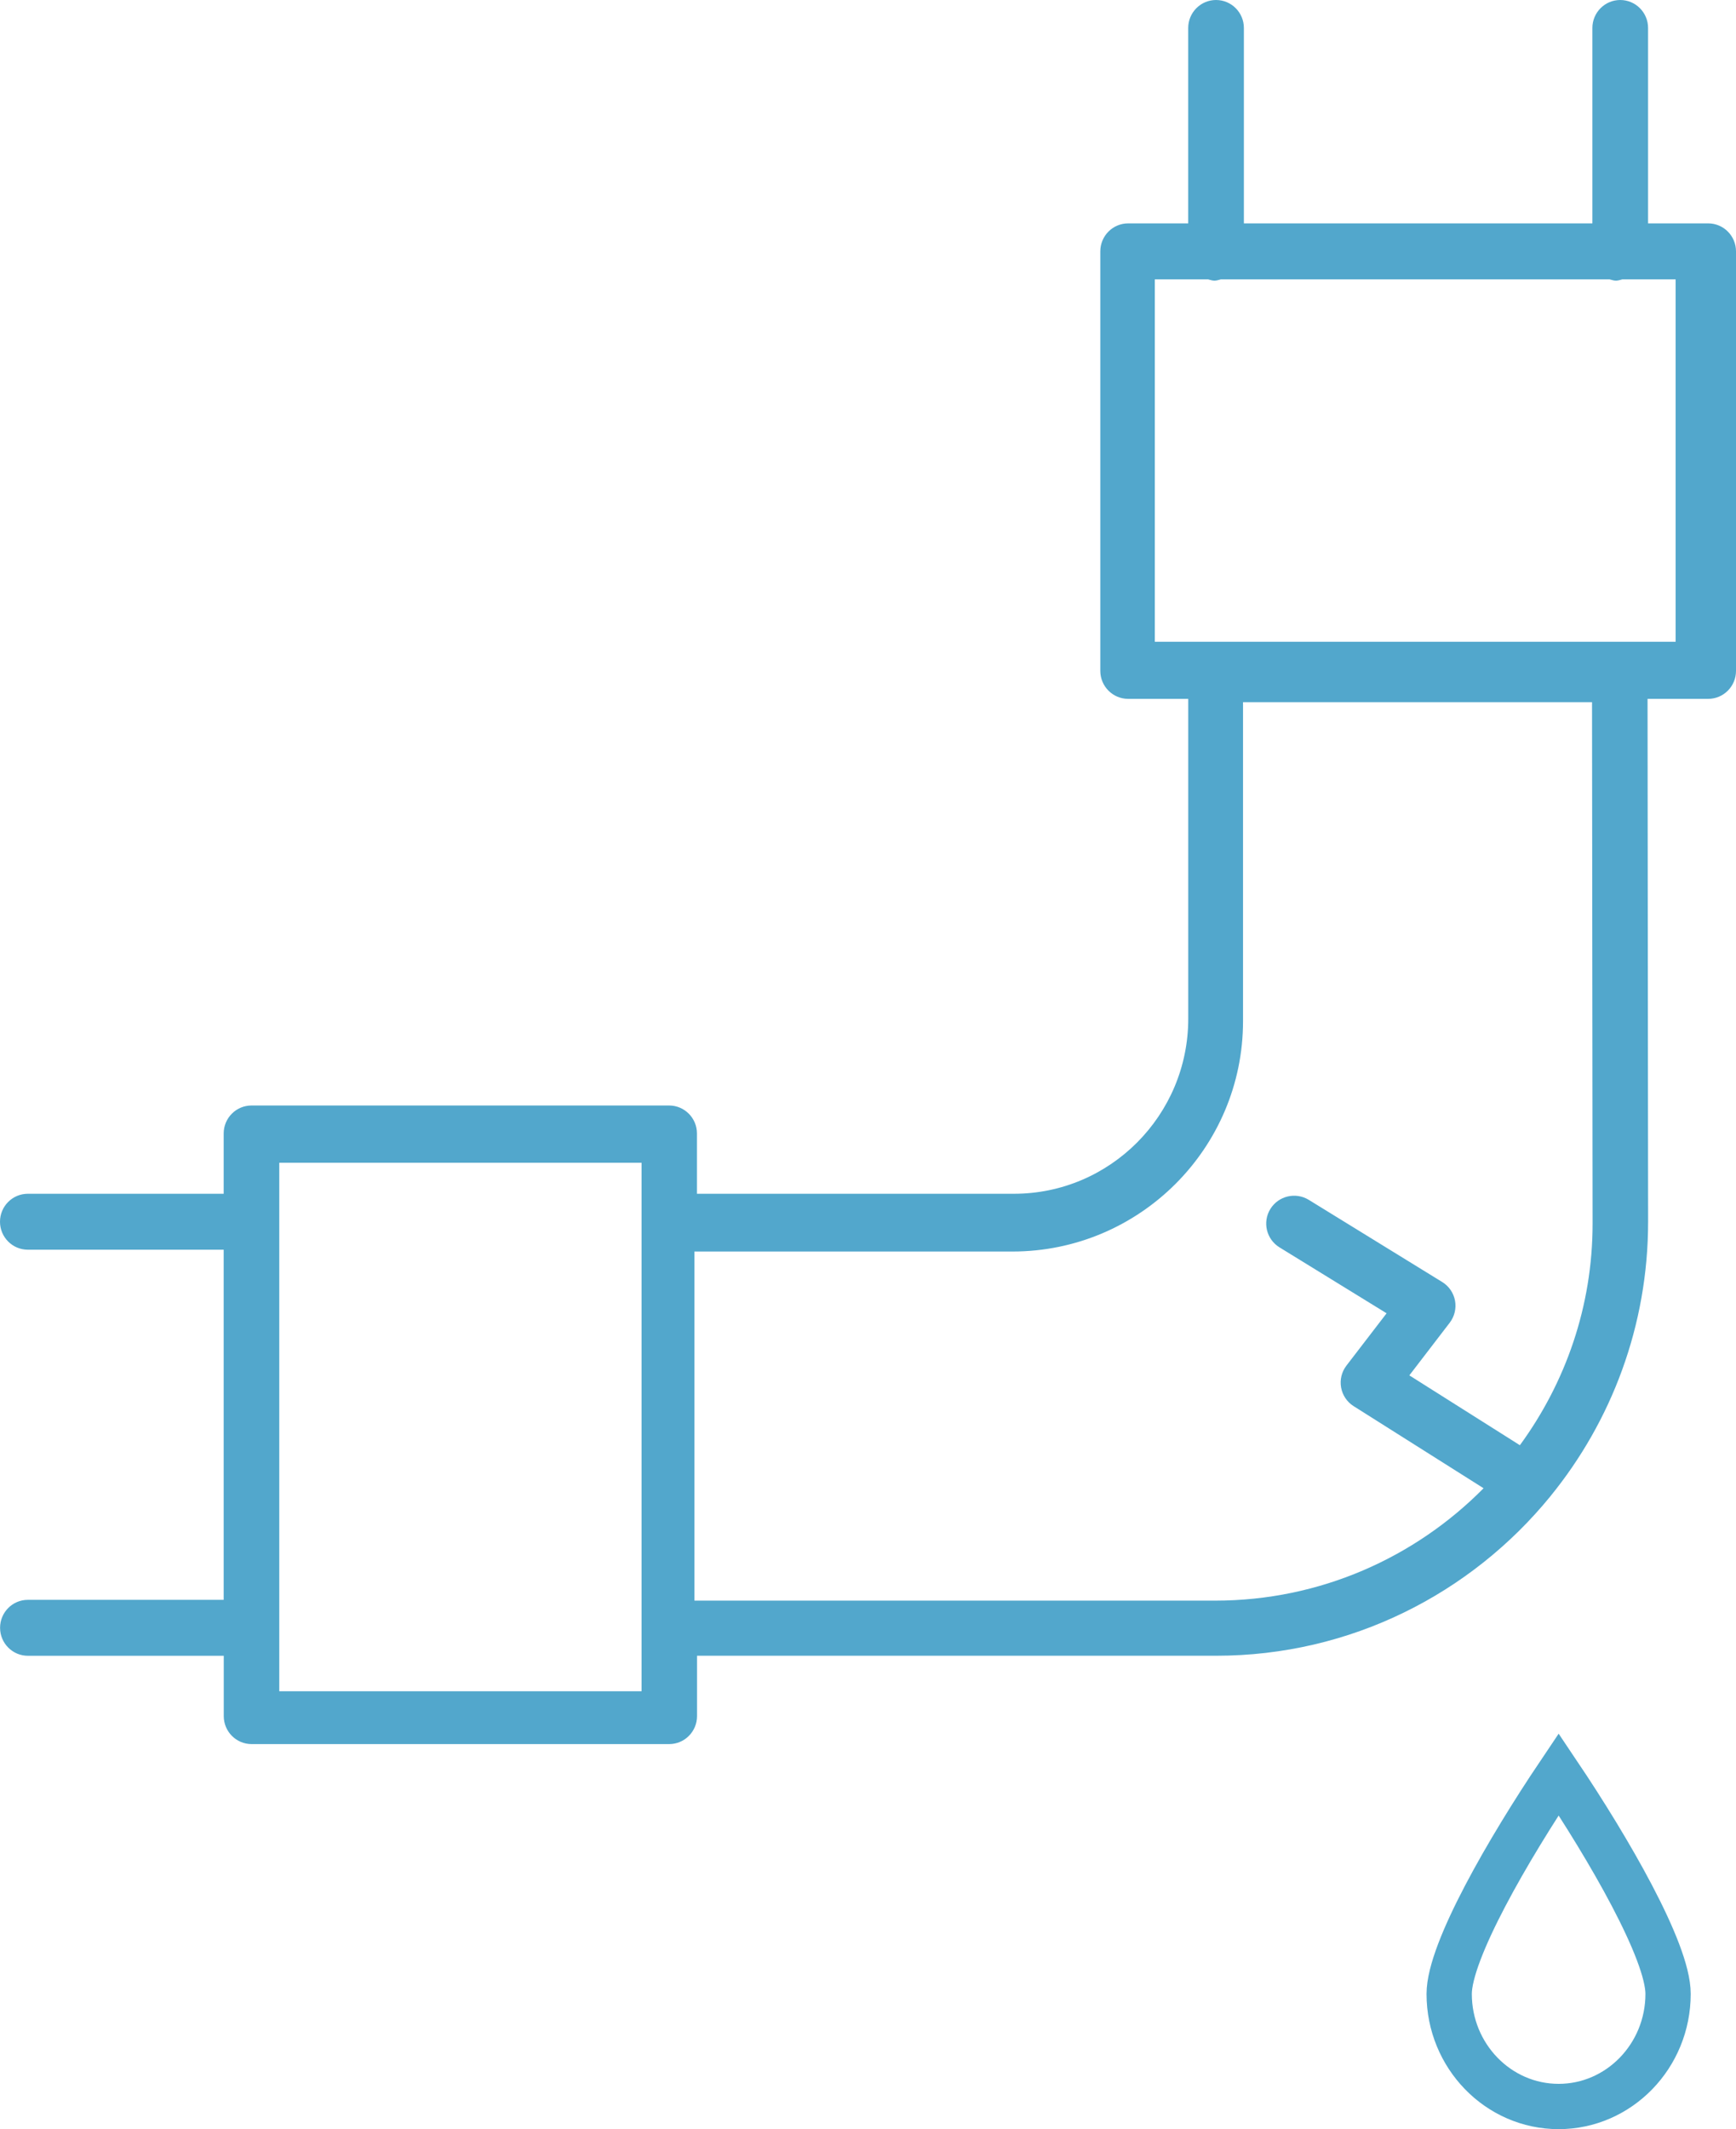 <?xml version="1.0" encoding="UTF-8"?> <svg xmlns="http://www.w3.org/2000/svg" xmlns:xlink="http://www.w3.org/1999/xlink" width="230px" height="282px" viewBox="0 0 230 282"><!-- Generator: Sketch 52.6 (67491) - http://www.bohemiancoding.com/sketch --><title>noun_Broken Pipe_97593_848484</title><desc>Created with Sketch.</desc><g id="Desktop" stroke="none" stroke-width="1" fill="none" fill-rule="evenodd"><g id="404" transform="translate(-372, -316)"><g id="Group-2" transform="translate(372, 316)"><g id="noun_Broken-Pipe_97593_848484" transform="translate(115, 139.5) scale(-1, 1) translate(-115, -139.5) "><path d="M226.312,211.895 L200.364,211.895 L200.364,165.52 L226.312,165.52 C228.348,165.52 230,163.86 230,161.815 C230,159.771 228.348,158.111 226.312,158.111 L200.364,158.111 L200.364,150.124 C200.364,148.079 198.712,146.42 196.676,146.42 L141.351,146.42 C139.315,146.42 137.663,148.079 137.663,150.124 L137.663,158.111 L95.655,158.111 C82.928,158.111 72.571,147.714 72.571,134.931 L72.571,92.562 L80.533,92.562 C82.569,92.562 84.222,90.902 84.222,88.857 L84.222,33.29 C84.222,31.245 82.569,29.586 80.533,29.586 L72.576,29.586 L72.576,3.704 C72.576,1.66 70.924,0 68.888,0 C66.852,0 65.2,1.66 65.2,3.704 L65.2,29.586 L19.027,29.586 L19.027,3.704 C19.027,1.66 17.374,0 15.338,0 C13.303,0 11.65,1.66 11.65,3.704 L11.65,29.586 L3.688,29.586 C1.652,29.586 0,31.245 0,33.29 L0,88.857 C0,90.902 1.652,92.562 3.688,92.562 L11.719,92.562 C11.704,107.305 11.645,161.376 11.645,161.815 C11.645,175.596 16.509,188.255 24.584,198.169 C24.589,198.173 24.589,198.178 24.589,198.183 C24.594,198.193 24.604,198.193 24.608,198.203 C35.113,211.07 51.051,219.299 68.873,219.299 L137.653,219.299 L137.653,227.296 C137.653,229.34 139.305,231 141.341,231 L196.666,231 C198.702,231 200.354,229.34 200.354,227.296 L200.354,219.304 L226.302,219.304 C228.338,219.304 229.99,217.644 229.99,215.599 C229.99,213.554 228.348,211.895 226.312,211.895 Z M8,85 L8,37 L15.054,37 C15.332,37.069 15.601,37.172 15.904,37.172 C16.207,37.172 16.475,37.069 16.754,37 L68.246,37 C68.525,37.069 68.793,37.172 69.096,37.172 C69.399,37.172 69.668,37.069 69.946,37 L77,37 L77,85 L8,85 Z M138,212 L69.012,212 C55.107,212 42.519,206.291 33.443,197.114 L50.658,186.242 C51.536,185.691 52.137,184.789 52.32,183.77 C52.503,182.745 52.246,181.696 51.615,180.873 L46.292,173.942 L60.484,165.209 C62.225,164.135 62.762,161.859 61.692,160.125 C60.617,158.386 58.338,157.854 56.602,158.918 L38.923,169.8 C38.03,170.347 37.414,171.248 37.226,172.278 C37.039,173.302 37.295,174.366 37.931,175.194 L43.278,182.164 L28.633,191.415 C22.601,183.164 19,173.041 19,162.066 C19,161.623 19.059,107.689 19.074,93 L65.313,93 L65.313,135.254 C65.313,152.076 79.015,165.761 95.865,165.761 L138,165.761 L138,212 Z M193,224 L145,224 L145,154 L193,154 L193,224 Z" id="Shape" fill="#52A7CC" fill-rule="nonzero"></path><path d="M23.497,279 C15.504,279 9,272.31 9,264.089 C9,258.411 16.906,244.803 23.497,235 C30.088,244.803 38,258.411 38,264.089 C38,272.31 31.496,279 23.497,279 Z" id="Path" stroke="#52A7CC" stroke-width="6" stroke-linecap="round"></path></g></g></g></g></svg> 